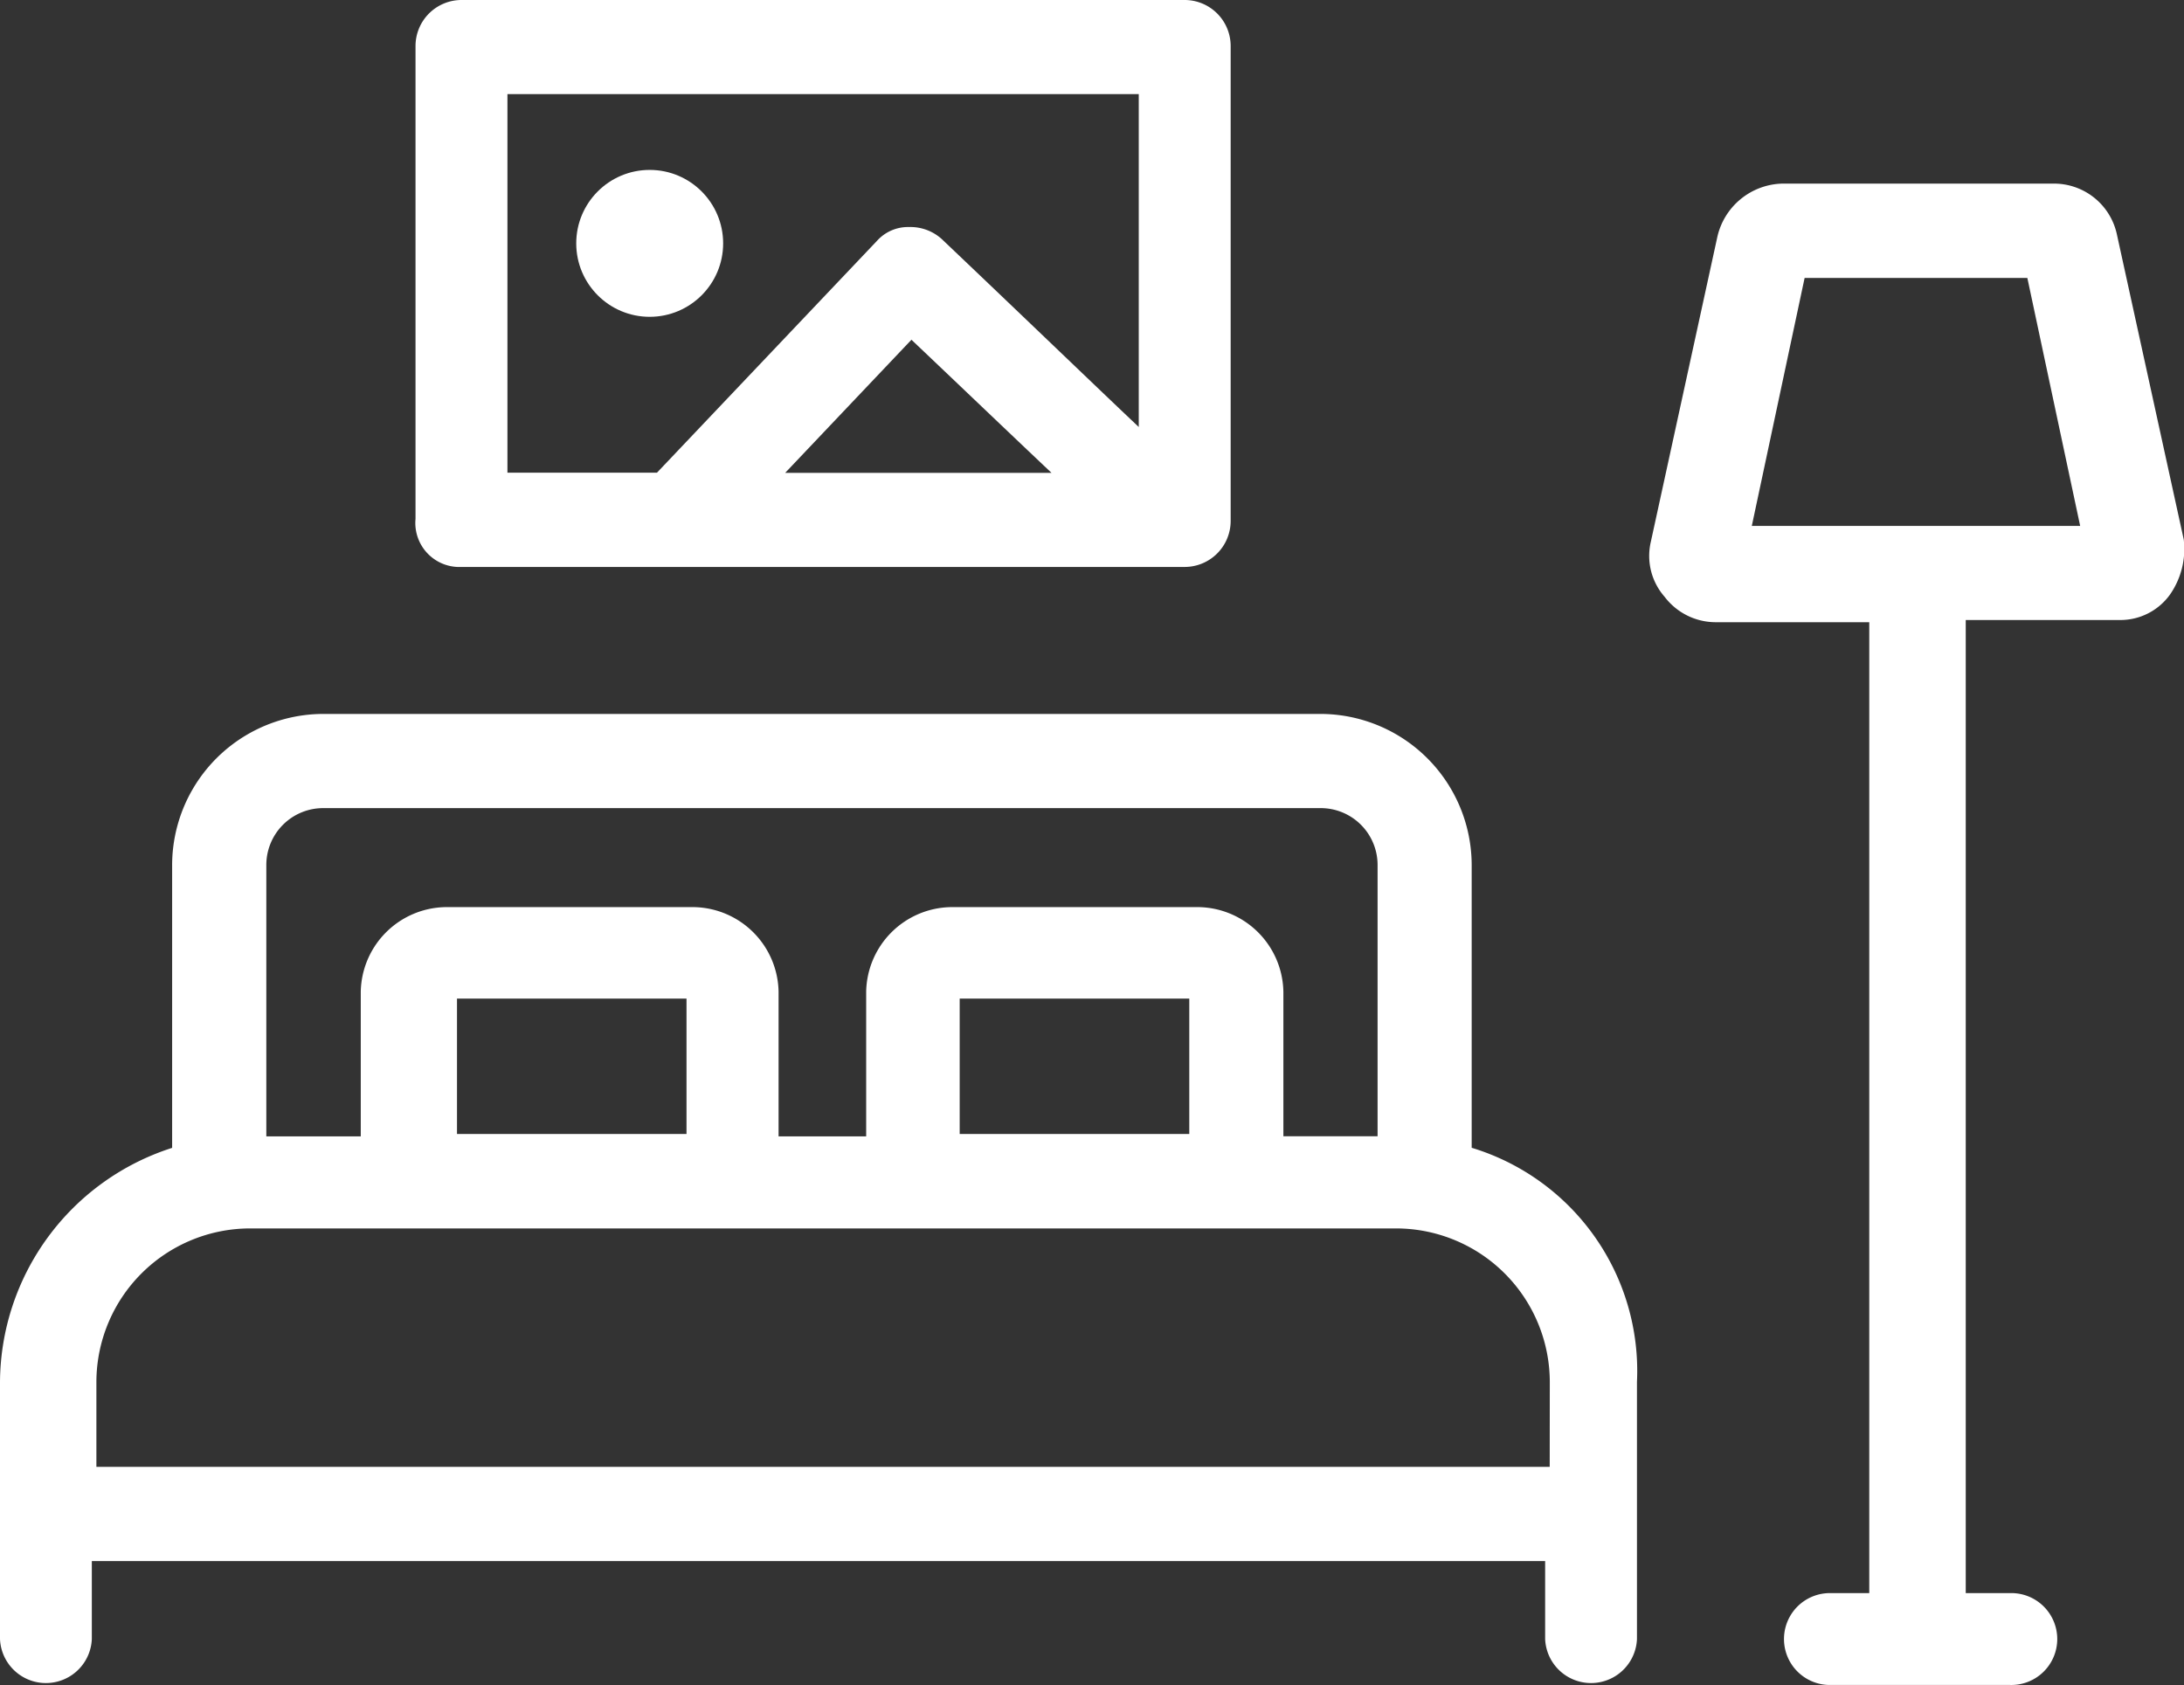 <svg xmlns="http://www.w3.org/2000/svg" width="25.807" height="19.913" viewBox="0 0 25.807 19.913">
  <rect x="0" y="0" width="25.807" height="19.913" fill="#333333" stroke="none"/>
  <g id="noun_room_3194663" transform="translate(-51.5 -190.958)">
    <g id="Grupo_4731" data-name="Grupo 4731" transform="translate(51.5 190.958)">
      <path id="Trazado_24398" data-name="Trazado 24398" d="M79.753,21.9a.76.76,0,0,0-.76-.6h-3.2a.808.808,0,0,0-.76.624l-.787,3.608a.732.732,0,0,0,.163.651.758.758,0,0,0,.6.3h1.818V37.957h-.488a.543.543,0,0,0,0,1.085h2.143a.543.543,0,1,0,0-1.085h-.515v-11.5H79.78a.721.721,0,0,0,.6-.3.943.943,0,0,0,.163-.651Zm-4.314,3.445.624-2.93h2.632l.624,2.93Z" transform="translate(-54.739 -19.13)" fill="#fff"/>
      <path id="Trazado_24399" data-name="Trazado 24399" d="M19.79,49.527V46.191A1.789,1.789,0,0,0,18,44.4H6.225a1.789,1.789,0,0,0-1.791,1.791v3.337A2.924,2.924,0,0,0,2.4,52.295v3.038a.543.543,0,0,0,1.085,0v-.922H20.658v.922a.543.543,0,0,0,1.085,0V52.295A2.756,2.756,0,0,0,19.79,49.527ZM5.547,46.191a.672.672,0,0,1,.678-.678H18a.672.672,0,0,1,.678.678v3.2H17.565V47.683a1.019,1.019,0,0,0-1-1h-2.93a1.019,1.019,0,0,0-1,1v1.709H11.6V47.683a1.019,1.019,0,0,0-1-1H7.663a1.019,1.019,0,0,0-1,1v1.709H5.547Zm10.906,1.573v1.6H13.74v-1.6Zm-5.941,0v1.6H7.8v-1.6Zm10.2,5.534H3.539v-1a1.818,1.818,0,0,1,1.818-1.818H18.895a1.818,1.818,0,0,1,1.818,1.818Z" transform="translate(-2.4 -35.963)" fill="#fff"/>
      <path id="Trazado_24400" data-name="Trazado 24400" d="M21.037,20h8.546a.544.544,0,0,0,.543-.543V13.843a.544.544,0,0,0-.543-.543H21.037a.544.544,0,0,0-.543.543v5.589A.52.52,0,0,0,21.037,20Zm3.825-1.112,1.492-1.573c.543.515,1.167,1.112,1.655,1.573ZM21.58,14.412H29.04v3.934c-.488-.461-1.248-1.194-2.306-2.2a.552.552,0,0,0-.407-.163.493.493,0,0,0-.38.163l-2.6,2.74H21.58Z" transform="translate(-15.584 -13.3)" fill="#fff"/>
      <circle id="Elipse_426" data-name="Elipse 426" cx="0.868" cy="0.868" r="0.868" transform="translate(6.809 2.008)" fill="#fff"/>
    </g>
  </g>
</svg>
